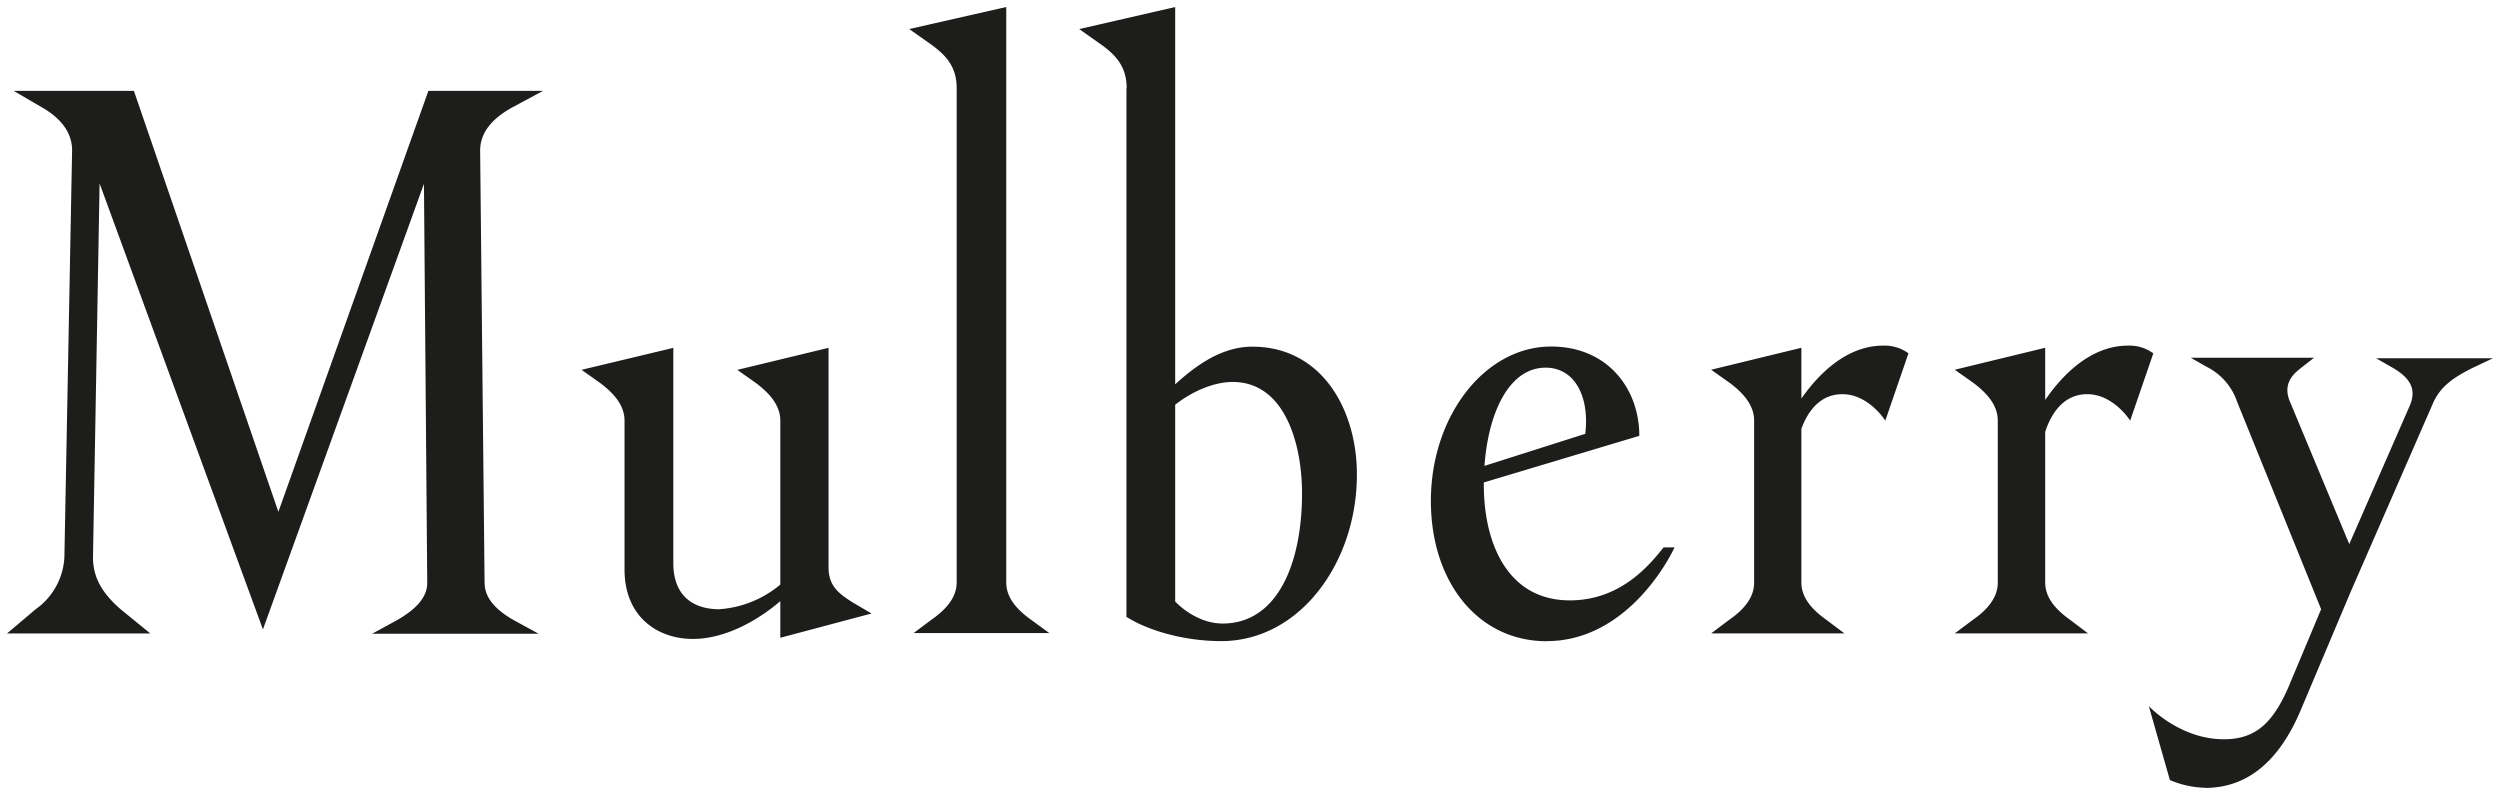 <?xml version="1.0" encoding="UTF-8" standalone="no"?>
<!-- Created with Inkscape (http://www.inkscape.org/) -->

<svg
   xmlns:dc="http://purl.org/dc/elements/1.1/"
   xmlns:cc="http://creativecommons.org/ns#"
   xmlns:rdf="http://www.w3.org/1999/02/22-rdf-syntax-ns#"
   xmlns:svg="http://www.w3.org/2000/svg"
   xmlns="http://www.w3.org/2000/svg"
   xmlns:sodipodi="http://sodipodi.sourceforge.net/DTD/sodipodi-0.dtd"
   xmlns:inkscape="http://www.inkscape.org/namespaces/inkscape"
   width="356.33"
   height="113.3"
   viewBox="0 0 94.279 29.977"
   version="1.1"
   id="svg15308"
   inkscape:version="0.92.0 r15299"
   sodipodi:docname="mulberry.svg">
  <defs
     id="defs15302">
    <style
       id="style15310">.cls-1{fill:#1d1d1b;}</style>
  </defs>
  <sodipodi:namedview
     id="base"
     pagecolor="#ffffff"
     bordercolor="#666666"
     borderopacity="1.0"
     inkscape:pageopacity="0.0"
     inkscape:pageshadow="2"
     inkscape:zoom="2.5315383"
     inkscape:cx="177.16501"
     inkscape:cy="55.650009"
     inkscape:document-units="mm"
     inkscape:current-layer="layer1"
     showgrid="false"
     fit-margin-top="0"
     fit-margin-left="0"
     fit-margin-right="0"
     fit-margin-bottom="0"
     units="px"
     inkscape:window-width="1280"
     inkscape:window-height="744"
     inkscape:window-x="-4"
     inkscape:window-y="-4"
     inkscape:window-maximized="1" />
  <g
     inkscape:label="Layer 1"
     inkscape:groupmode="layer"
     id="layer1"
     transform="translate(-10.577,-324.836)">
    <path
       id="path15316"
       d="m 68.905,349.014 c 2.744,0 4.368,-2.58 4.823,-3.535 h -0.415 c -0.529,0.667 -1.622,1.998 -3.535,1.998 -2.328,0 -3.244,-2.117 -3.244,-4.368 0,-2.381 0.831,-4.408 2.328,-4.408 1.122,0 1.664,1.122 1.498,2.495 l -4.159,1.323 -0.042,0.624 6.239,-1.871 c 0,-1.789 -1.206,-3.368 -3.328,-3.368 -2.495,0 -4.532,2.619 -4.532,5.821 0,3.077 1.789,5.292 4.368,5.292 m 9.483,-7.57 c 0,0 0.291,-1.746 1.664,-1.746 0.997,0 1.622,0.997 1.622,0.997 l 0.873,-2.537 a 1.516,1.516 0 0 0 -0.955,-0.291 c -2.204,0 -3.535,2.746 -3.535,2.746 z m 9.234,0 c 0,0 0.291,-1.746 1.664,-1.746 0.997,0 1.622,0.997 1.622,0.997 l 0.873,-2.537 a 1.519,1.519 0 0 0 -0.958,-0.291 c -2.204,0 -3.535,2.746 -3.535,2.746 z m 6.115,13.102 c 1.373,0 2.662,-0.749 3.577,-2.871 l 1.913,-4.532 3.119,-7.144 c 0.291,-0.624 0.794,-0.958 1.54,-1.323 l 0.706,-0.333 h -4.411 l 0.582,0.333 c 0.667,0.376 0.955,0.794 0.706,1.416 l -3.08,7.048 -1.413,3.368 c -0.624,1.54 -1.289,2.204 -2.537,2.204 -1.664,0 -2.828,-1.249 -2.828,-1.249 l 0.794,2.786 a 3.537,3.537 0 0 0 1.323,0.291 m 4.498,-6.445 1.206,-2.117 -2.495,-5.99 c -0.249,-0.582 0,-0.958 0.376,-1.249 l 0.529,-0.415 h -4.649 l 0.582,0.333 a 2.291,2.291 0 0 1 1.164,1.323 z m -9.567,0.124 c -0.529,-0.373 -0.955,-0.831 -0.955,-1.413 v -8.858 l -3.41,0.828 0.706,0.5 c 0.5,0.376 0.915,0.831 0.915,1.416 v 6.115 c 0,0.582 -0.415,1.04 -0.955,1.413 l -0.667,0.5 h 5.027 z m -9.192,0 c -0.529,-0.373 -0.958,-0.831 -0.958,-1.413 v -8.858 l -3.403,0.828 0.706,0.5 c 0.5,0.376 0.915,0.831 0.915,1.416 v 6.115 c 0,0.582 -0.415,1.04 -0.958,1.413 l -0.664,0.5 h 5.027 z m -29.988,0 c -0.529,-0.373 -0.955,-0.831 -0.955,-1.413 v -21.709 l -3.659,0.831 0.749,0.529 c 0.664,0.458 1.04,0.915 1.04,1.704 v 18.632 c 0,0.582 -0.415,1.04 -0.955,1.413 l -0.667,0.5 h 5.114 z m 3.577,-20.047 v 19.923 c 0.831,0.529 2.204,0.915 3.577,0.915 2.953,0 5.114,-2.953 5.114,-6.281 0,-2.453 -1.323,-4.823 -3.95,-4.823 -1.323,0 -2.413,0.955 -3.119,1.622 v 0.749 c 0.749,-0.667 1.664,-1.04 2.381,-1.04 1.995,0 2.619,2.381 2.619,4.202 0,2.619 -0.915,4.908 -2.995,4.908 -1.04,0 -1.789,-0.831 -1.789,-0.831 v -22.418 l -3.619,0.831 0.749,0.529 c 0.667,0.458 1.04,0.915 1.04,1.704 M 40.004,340.685 v 8.202 l 3.44,-0.915 -0.706,-0.415 c -0.529,-0.333 -0.915,-0.624 -0.915,-1.323 v -8.281 l -3.44,0.831 0.706,0.5 c 0.5,0.376 0.915,0.831 0.915,1.416 m -2.289,7.112 c -0.997,0 -1.746,-0.5 -1.746,-1.746 v -8.112 l -3.461,0.828 0.706,0.5 c 0.5,0.376 0.915,0.831 0.915,1.416 v 5.614 c 0,1.789 1.249,2.619 2.58,2.619 1.331,0 2.619,-0.831 3.328,-1.455 v -0.624 a 3.998,3.998 0 0 1 -2.328,0.958 m -8.858,-0.997 -0.167,-16.304 c 0,-0.706 0.5,-1.249 1.289,-1.664 l 1.082,-0.582 h -4.323 l -5.657,15.875 -5.448,-15.875 H 11.093 l 0.997,0.582 c 0.749,0.415 1.206,0.958 1.206,1.664 l -0.291,15.346 a 2.559,2.559 0 0 1 -1.082,1.955 l -1.082,0.915 h 5.405 l -1.122,-0.915 c -0.664,-0.582 -1.04,-1.164 -1.04,-1.955 l 0.249,-14.1 6.16,16.817 6.072,-16.804 0.124,15.055 c 0,0.582 -0.5,1.04 -1.164,1.413 l -0.915,0.5 h 6.281 l -0.915,-0.5 c -0.667,-0.373 -1.122,-0.831 -1.122,-1.413"
       class="cls-1"
       inkscape:connector-curvature="0"
       style="fill:#1d1d1b;stroke-width:0.265" />
  </g>
</svg>
